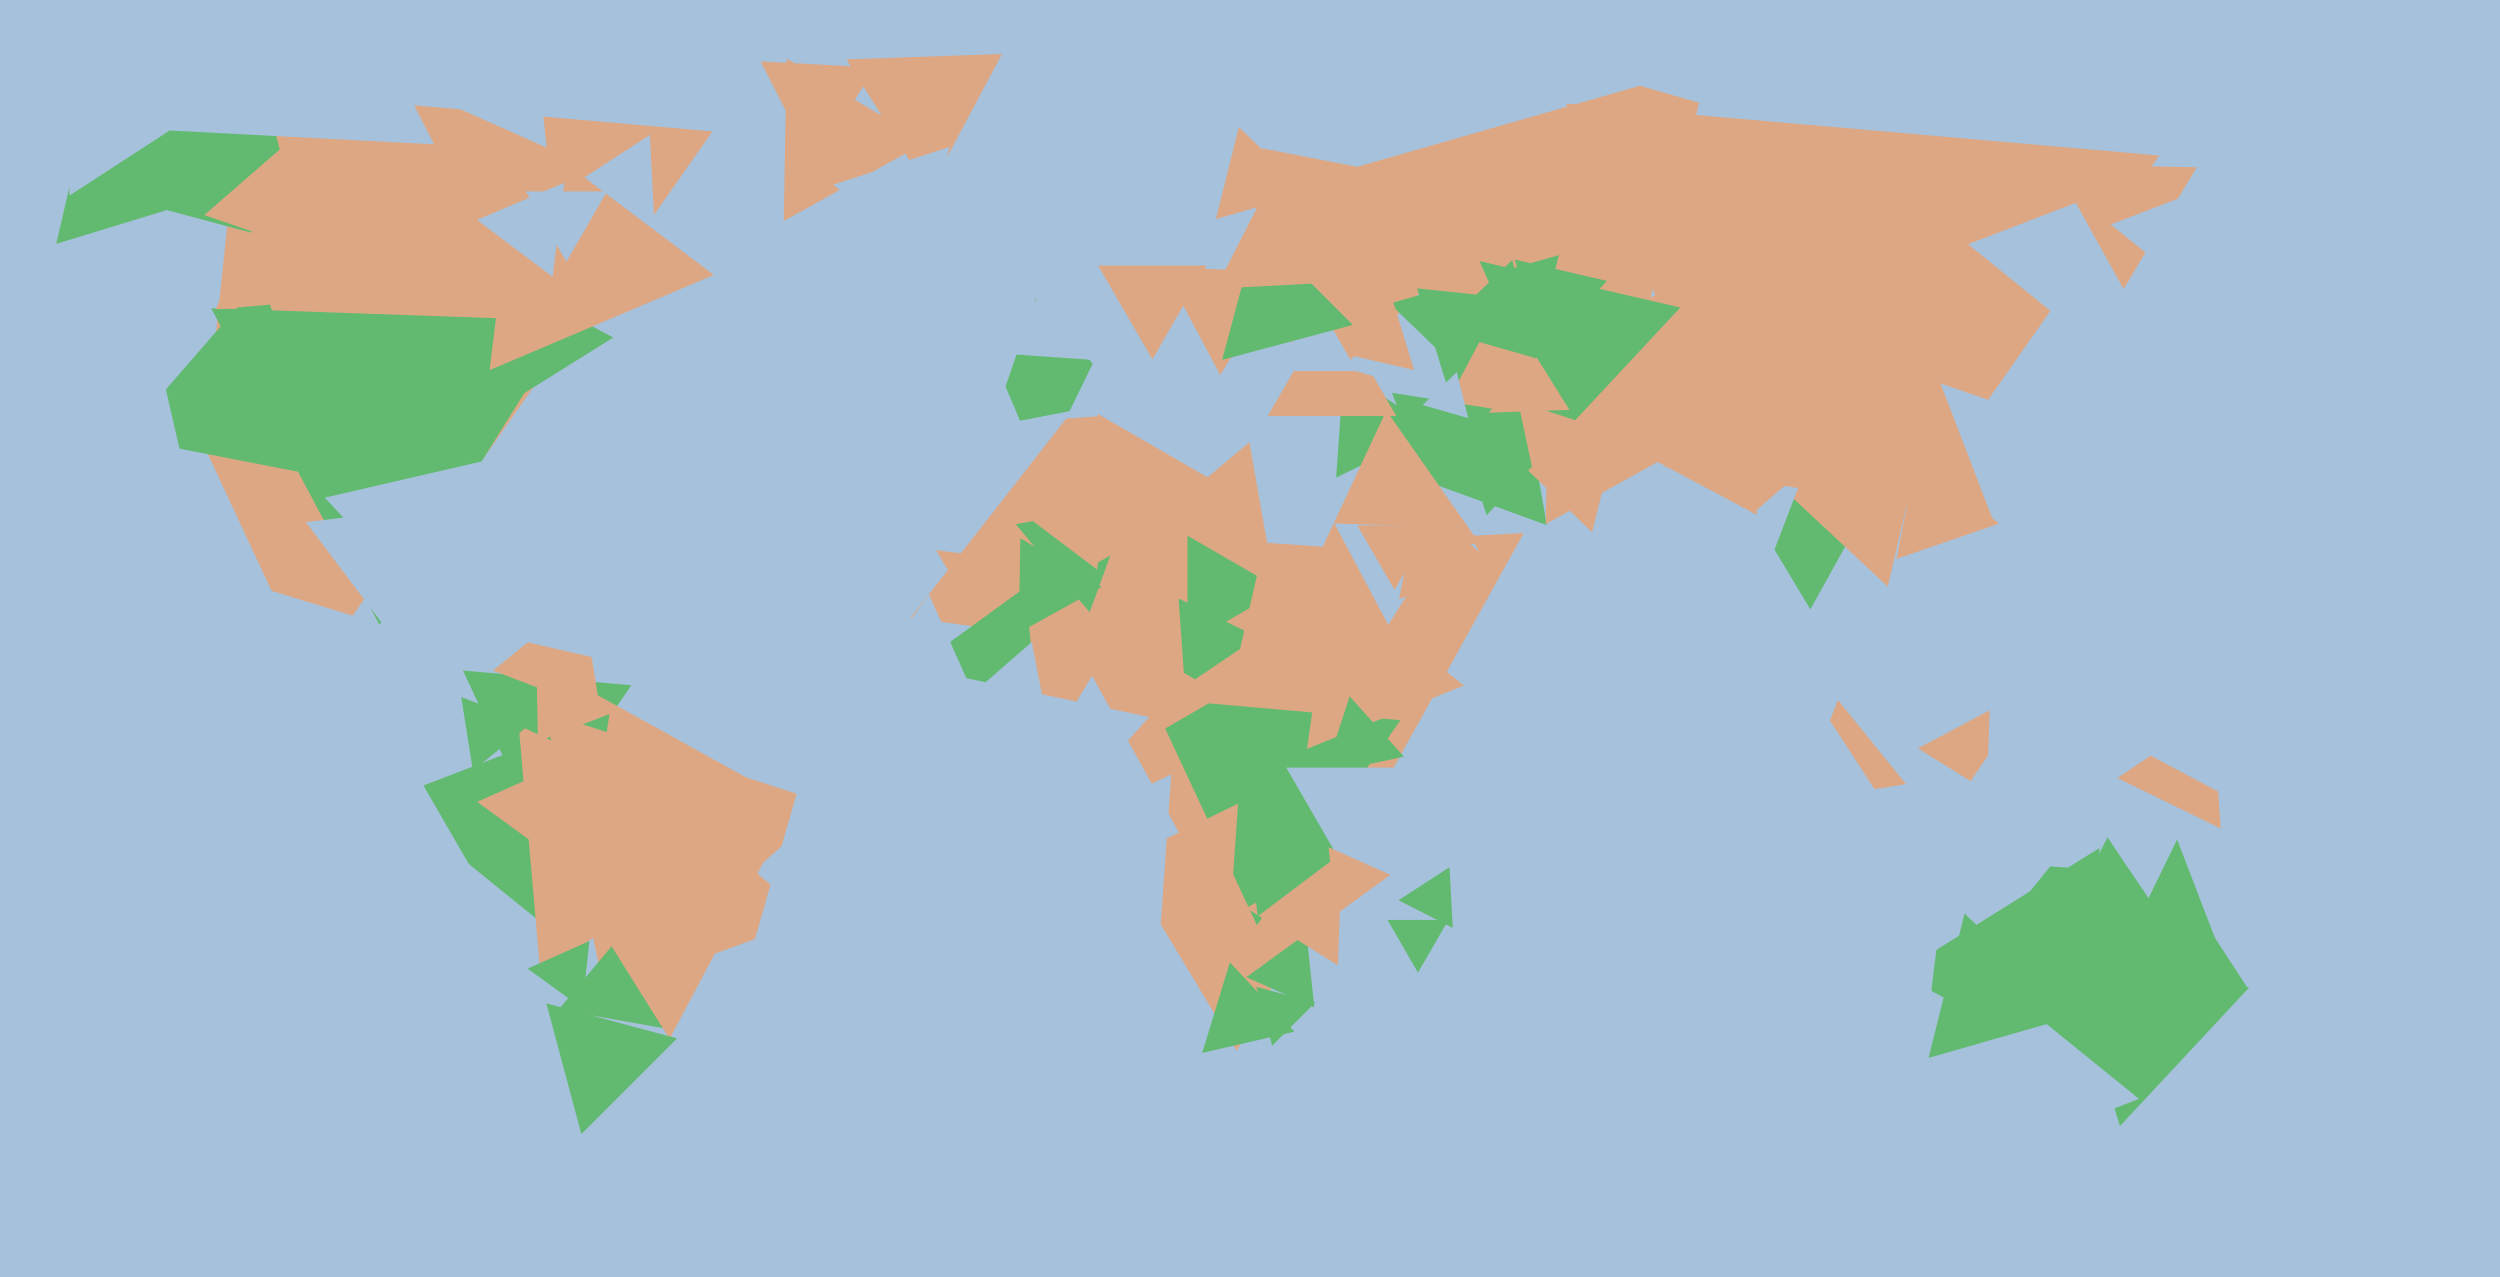 <svg xmlns="http://www.w3.org/2000/svg" width="640px" height="327px">
  <rect width="640" height="327" fill="rgb(166,193,219)"/>
  <polygon points="208.11,41.977 194.743,15.741 224.147,17.282" fill="rgb(221,167,131)"/>
  <polygon points="136.821,210.905 118.521,171.661 161.658,175.435" fill="rgb(98,186,113)"/>
  <polygon points="465.33,164.665 400.915,26.525 552.755,39.81" fill="rgb(221,167,131)"/>
  <polygon points="316.606,268.986 234.535,132.398 393.859,129.616" fill="rgb(221,167,131)"/>
  <polygon points="463.513,191.404 441.7,79.189 549.787,116.407" fill="rgb(166,193,219)"/>
  <polygon points="287.91,102.511 253.906,109.121 265.184,76.367" fill="rgb(98,186,113)"/>
  <polygon points="122.771,118.772 78.851,24.585 182.378,33.643" fill="rgb(221,167,131)"/>
  <polygon points="132.019,102.01 130.991,72.583 156.99,86.407" fill="rgb(98,186,113)"/>
  <polygon points="379.332,142.809 311.947,138.096 349.721,82.095" fill="rgb(166,193,219)"/>
  <polygon points="321.775,236.859 294.691,178.778 358.533,184.363" fill="rgb(98,186,113)"/>
  <polygon points="325.856,147.321 293.304,135.473 319.84,113.206" fill="rgb(221,167,131)"/>
  <polygon points="374.757,175.479 334.608,191.7 340.635,148.82" fill="rgb(221,167,131)"/>
  <polygon points="508.634,202.595 491.007,191.581 509.359,181.823" fill="rgb(221,167,131)"/>
  <polygon points="147.671,67.272 52.733,109.541 63.596,6.187" fill="rgb(221,167,131)"/>
  <polygon points="366.961,110.116 342.053,122.265 343.986,94.619" fill="rgb(98,186,113)"/>
  <polygon points="542.701,288.282 528.522,241.904 575.777,252.814" fill="rgb(98,186,113)"/>
  <polygon points="277.154,145.462 218.703,138.285 254.144,91.253" fill="rgb(166,193,219)"/>
  <polygon points="340.623,96.4 255.959,90.48 303.418,20.119" fill="rgb(166,193,219)"/>
  <polygon points="331.388,264.093 307.761,269.548 314.851,246.359" fill="rgb(98,186,113)"/>
  <polygon points="167.625,58.741 146.019,47.733 166.356,34.526" fill="rgb(166,193,219)"/>
  <polygon points="79.601,172.852 51.053,111.631 118.346,117.518" fill="rgb(221,167,131)"/>
  <polygon points="336.466,257.899 319.06,250.15 334.474,238.951" fill="rgb(98,186,113)"/>
  <polygon points="567.314,240.88 515.993,232.751 548.693,192.369" fill="rgb(98,186,113)"/>
  <polygon points="306.884,168.473 233.131,158.108 278.984,99.418" fill="rgb(221,167,131)"/>
  <polygon points="325.671,267.693 321.636,252.636 336.693,256.671" fill="rgb(98,186,113)"/>
  <polygon points="153.698,182.211 126.209,171.659 149.092,153.129" fill="rgb(221,167,131)"/>
  <polygon points="236.996,36.419 200.639,56.572 201.365,15.009" fill="rgb(221,167,131)"/>
  <polygon points="548.358,223.453 491.34,219.466 523.302,172.08" fill="rgb(166,193,219)"/>
  <polygon points="487.937,200.734 460.566,205.069 470.497,179.197" fill="rgb(221,167,131)"/>
  <polygon points="328.0,151.0 304.0,164.856 304.0,137.144" fill="rgb(98,186,113)"/>
  <polygon points="594.011,135.55 503.825,62.519 612.164,20.931" fill="rgb(166,193,219)"/>
  <polygon points="342.512,247.127 319.01,232.442 343.479,219.431" fill="rgb(221,167,131)"/>
  <polygon points="575.403,252.982 518.324,255.973 544.273,205.045" fill="rgb(98,186,113)"/>
  <polygon points="357.454,106.5 324.546,106.5 341.0,78.0" fill="rgb(221,167,131)"/>
  <polygon points="339.467,85.467 323.113,37.974 372.42,47.559" fill="rgb(221,167,131)"/>
  <polygon points="363.0,249.0 355.206,235.5 370.794,235.5" fill="rgb(98,186,113)"/>
  <polygon points="444.332,133.608 354.389,138.321 395.279,58.071" fill="rgb(166,193,219)"/>
  <polygon points="55.475,203.427 41.448,142.671 101.077,160.902" fill="rgb(166,193,219)"/>
  <polygon points="550.023,229.929 521.935,188.287 572.042,184.783" fill="rgb(166,193,219)"/>
  <polygon points="97.15,159.968 54.053,78.914 145.796,82.118" fill="rgb(98,186,113)"/>
  <polygon points="539.547,277.682 486.021,249.221 537.432,217.097" fill="rgb(98,186,113)"/>
  <polygon points="463.454,155.996 440.26,117.395 485.286,116.609" fill="rgb(98,186,113)"/>
  <polygon points="138.668,245.483 137.338,169.285 203.993,206.232" fill="rgb(221,167,131)"/>
  <polygon points="78.335,63.335 23.124,48.541 63.541,8.124" fill="rgb(98,186,113)"/>
  <polygon points="395.998,134.449 350.425,117.862 387.577,86.689" fill="rgb(98,186,113)"/>
  <polygon points="499.441,232.154 411.228,236.777 451.331,158.07" fill="rgb(166,193,219)"/>
  <polygon points="182.732,70.387 125.335,94.751 132.934,32.862" fill="rgb(221,167,131)"/>
  <polygon points="483.28,150.165 430.076,100.552 499.644,79.283" fill="rgb(221,167,131)"/>
  <polygon points="237.803,48.986 216.692,15.202 256.505,13.812" fill="rgb(221,167,131)"/>
  <polygon points="146.543,242.675 99.431,204.525 156.026,182.8" fill="rgb(98,186,113)"/>
  <polygon points="138.363,249.533 132.778,185.691 190.859,212.775" fill="rgb(221,167,131)"/>
  <polygon points="443.699,168.237 376.118,84.781 482.183,67.982" fill="rgb(166,193,219)"/>
  <polygon points="359.413,193.708 339.082,198.03 345.505,178.262" fill="rgb(98,186,113)"/>
  <polygon points="568.506,212.094 542.041,199.186 566.452,182.721" fill="rgb(221,167,131)"/>
  <polygon points="510.08,132.837 426.255,119.56 479.665,53.603" fill="rgb(221,167,131)"/>
  <polygon points="303.301,175.684 301.73,153.223 321.968,163.093" fill="rgb(98,186,113)"/>
  <polygon points="111.127,36.955 15.995,31.969 67.878,-47.925" fill="rgb(166,193,219)"/>
  <polygon points="312.372,95.989 297.735,68.461 328.893,69.55" fill="rgb(221,167,131)"/>
  <polygon points="449.727,131.77 387.025,98.431 447.248,60.799" fill="rgb(221,167,131)"/>
  <polygon points="547.581,281.319 492.603,302.423 501.815,244.258" fill="rgb(166,193,219)"/>
  <polygon points="425.997,117.349 395.699,134.143 396.304,99.508" fill="rgb(221,167,131)"/>
  <polygon points="407.57,136.25 319.109,50.824 437.321,16.927" fill="rgb(221,167,131)"/>
  <polygon points="121.058,197.269 118.077,178.451 135.865,185.279" fill="rgb(98,186,113)"/>
  <polygon points="278.952,156.742 260.025,134.186 289.023,129.073" fill="rgb(98,186,113)"/>
  <polygon points="280.861,145.808 260.112,130.172 284.027,120.02" fill="rgb(221,167,131)"/>
  <polygon points="207.635,235.168 168.573,249.385 175.792,208.447" fill="rgb(221,167,131)"/>
  <polygon points="385.366,105.983 343.743,94.048 374.891,63.968" fill="rgb(166,193,219)"/>
  <polygon points="371.902,237.548 358.012,230.471 371.086,221.981" fill="rgb(98,186,113)"/>
  <polygon points="141.47,70.887 122.104,56.294 144.425,46.819" fill="rgb(166,193,219)"/>
  <polygon points="543.633,73.997 525.999,42.184 562.367,42.819" fill="rgb(221,167,131)"/>
  <polygon points="155.403,256.846 139.558,182.302 212.038,205.852" fill="rgb(221,167,131)"/>
  <polygon points="281.998,150.244 260.789,162 261.213,137.755" fill="rgb(98,186,113)"/>
  <polygon points="313.0,178.0 281.5,196.187 281.5,159.813" fill="rgb(221,167,131)"/>
  <polygon points="321.967,234.569 318.167,203.625 346.866,215.806" fill="rgb(98,186,113)"/>
  <polygon points="388.167,108.993 355.772,77.71 399.061,65.297" fill="rgb(98,186,113)"/>
  <polygon points="139.931,37.798 105.121,22.3 135.948,-0.098" fill="rgb(166,193,219)"/>
  <polygon points="267.458,198.652 223.153,178.927 262.389,150.421" fill="rgb(98,186,113)"/>
  <polygon points="511.706,134.053 485.503,143.075 490.791,115.872" fill="rgb(221,167,131)"/>
  <polygon points="579.393,89.074 540.357,57.463 587.25,39.463" fill="rgb(166,193,219)"/>
  <polygon points="84.396,122.338 31.689,112.093 66.915,71.57" fill="rgb(98,186,113)"/>
  <polygon points="158.575,231.752 122.142,205.282 163.282,186.966" fill="rgb(221,167,131)"/>
  <polygon points="343.59,159.599 317.088,167.702 323.322,140.699" fill="rgb(221,167,131)"/>
  <polygon points="362.015,94.732 318.136,84.602 348.849,51.666" fill="rgb(221,167,131)"/>
  <polygon points="347.392,95.0 326.608,95.0 337.0,77.0" fill="rgb(166,193,219)"/>
  <polygon points="291.887,105.822 272.881,107.151 281.233,90.027" fill="rgb(166,193,219)"/>
  <polygon points="272.401,206.868 231.459,192.77 264.139,164.362" fill="rgb(166,193,219)"/>
  <polygon points="334.584,49.387 311.275,56.071 317.141,32.542" fill="rgb(221,167,131)"/>
  <polygon points="306.429,221.481 251.012,220.514 279.558,173.005" fill="rgb(166,193,219)"/>
  <polygon points="315.014,233.381 292.039,217.884 316.947,205.735" fill="rgb(221,167,131)"/>
  <polygon points="380.552,131.924 359.283,62.356 430.165,78.72" fill="rgb(98,186,113)"/>
  <polygon points="530.347,260.322 493.718,270.825 502.936,233.852" fill="rgb(98,186,113)"/>
  <polygon points="392.601,121.462 388.64,102.825 406.76,108.713" fill="rgb(221,167,131)"/>
  <polygon points="401.776,104.92 368.887,106.068 384.337,77.012" fill="rgb(221,167,131)"/>
  <polygon points="365.653,124.815 356.343,100.56 382.004,104.624" fill="rgb(98,186,113)"/>
  <polygon points="448.698,131.439 433.165,51.529 510.136,78.032" fill="rgb(221,167,131)"/>
  <polygon points="344.0,222.0 329.278,196.5 358.722,196.5" fill="rgb(166,193,219)"/>
  <polygon points="170.257,263.285 142.965,258.472 160.778,237.243" fill="rgb(98,186,113)"/>
  <polygon points="314.0,125.0 281.0,144.053 281.0,105.947" fill="rgb(221,167,131)"/>
  <polygon points="341.933,234.135 340.122,216.91 355.945,223.955" fill="rgb(221,167,131)"/>
  <polygon points="346.319,83.176 312.858,92.142 321.824,58.681" fill="rgb(98,186,113)"/>
  <polygon points="294.042,281.142 225.117,234.652 299.841,198.206" fill="rgb(166,193,219)"/>
  <polygon points="145.0,67.0 134.608,49.0 155.392,49" fill="rgb(166,193,219)"/>
  <polygon points="52.142,141.672 0.795,125.973 40.064,89.355" fill="rgb(166,193,219)"/>
  <polygon points="171.396,265.976 134.682,207.221 203.922,204.803" fill="rgb(221,167,131)"/>
  <polygon points="42.564,53.824 14.406,62.433 21.03,33.743" fill="rgb(98,186,113)"/>
  <polygon points="378.751,139.143 337.34,142.766 354.908,105.091" fill="rgb(221,167,131)"/>
  <polygon points="94.845,75.72 55.16,79.192 71.995,43.088" fill="rgb(221,167,131)"/>
  <polygon points="295.0,92.0 281.144,68.0 308.856,68.0" fill="rgb(221,167,131)"/>
  <polygon points="108.534,173.784 78.305,133.669 128.16,127.547" fill="rgb(166,193,219)"/>
  <polygon points="78.497,64.075 52.294,55.053 73.209,36.872" fill="rgb(221,167,131)"/>
  <polygon points="17.828,50.038 16.196,18.904 43.975,33.058" fill="rgb(166,193,219)"/>
  <polygon points="382.798,75.931 344.902,71.948 367.3,41.121" fill="rgb(221,167,131)"/>
  <polygon points="587.197,212.922 526.024,180.396 584.779,143.682" fill="rgb(166,193,219)"/>
  <polygon points="345.82,72.08 311.227,73.893 326.953,43.027" fill="rgb(221,167,131)"/>
  <polygon points="148.824,290.319 139.858,256.858 173.319,265.824" fill="rgb(98,186,113)"/>
  <polygon points="157.627,169.64 123.874,161.847 147.499,136.513" fill="rgb(166,193,219)"/>
  <polygon points="393.42,91.79 368.446,84.629 387.135,66.581" fill="rgb(98,186,113)"/>
  <polygon points="236.562,68.119 213.393,47.258 243.044,37.623" fill="rgb(166,193,219)"/>
  <polygon points="149.067,258.135 135.055,247.955 150.878,240.91" fill="rgb(98,186,113)"/>
  <polygon points="441.092,28.054 376.158,9.435 424.75,-37.489" fill="rgb(166,193,219)"/>
  <polygon points="283.559,268.365 177.682,294.763 207.759,189.871" fill="rgb(166,193,219)"/>
  <polygon points="394.851,89.641 387.761,66.452 411.388,71.907" fill="rgb(98,186,113)"/>
  <polygon points="355.407,159.99 341.583,133.991 371.01,135.019" fill="rgb(166,193,219)"/>
  <polygon points="375.863,107.035 364.208,103.693 372.929,95.271" fill="rgb(166,193,219)"/>
  <polygon points="382.724,144.862 358.159,153.321 363.116,127.817" fill="rgb(221,167,131)"/>
  <polygon points="357.0,151.0 347.474,134.5 366.526,134.5" fill="rgb(221,167,131)"/>
  <polygon points="113.849,160.334 83.136,127.398 127.015,117.268" fill="rgb(166,193,219)"/>
  <polygon points="127.115,233.5 76.885,233.5 102.0,190.0" fill="rgb(166,193,219)"/>
  <polygon points="251.307,231.191 231.504,170.242 294.189,183.566" fill="rgb(166,193,219)"/>
  <polygon points="256.843,194.87 210.334,189.982 237.822,152.148" fill="rgb(166,193,219)"/>
  <polygon points="493.987,257.172 462.171,233.197 498.842,217.631" fill="rgb(166,193,219)"/>
</svg>
